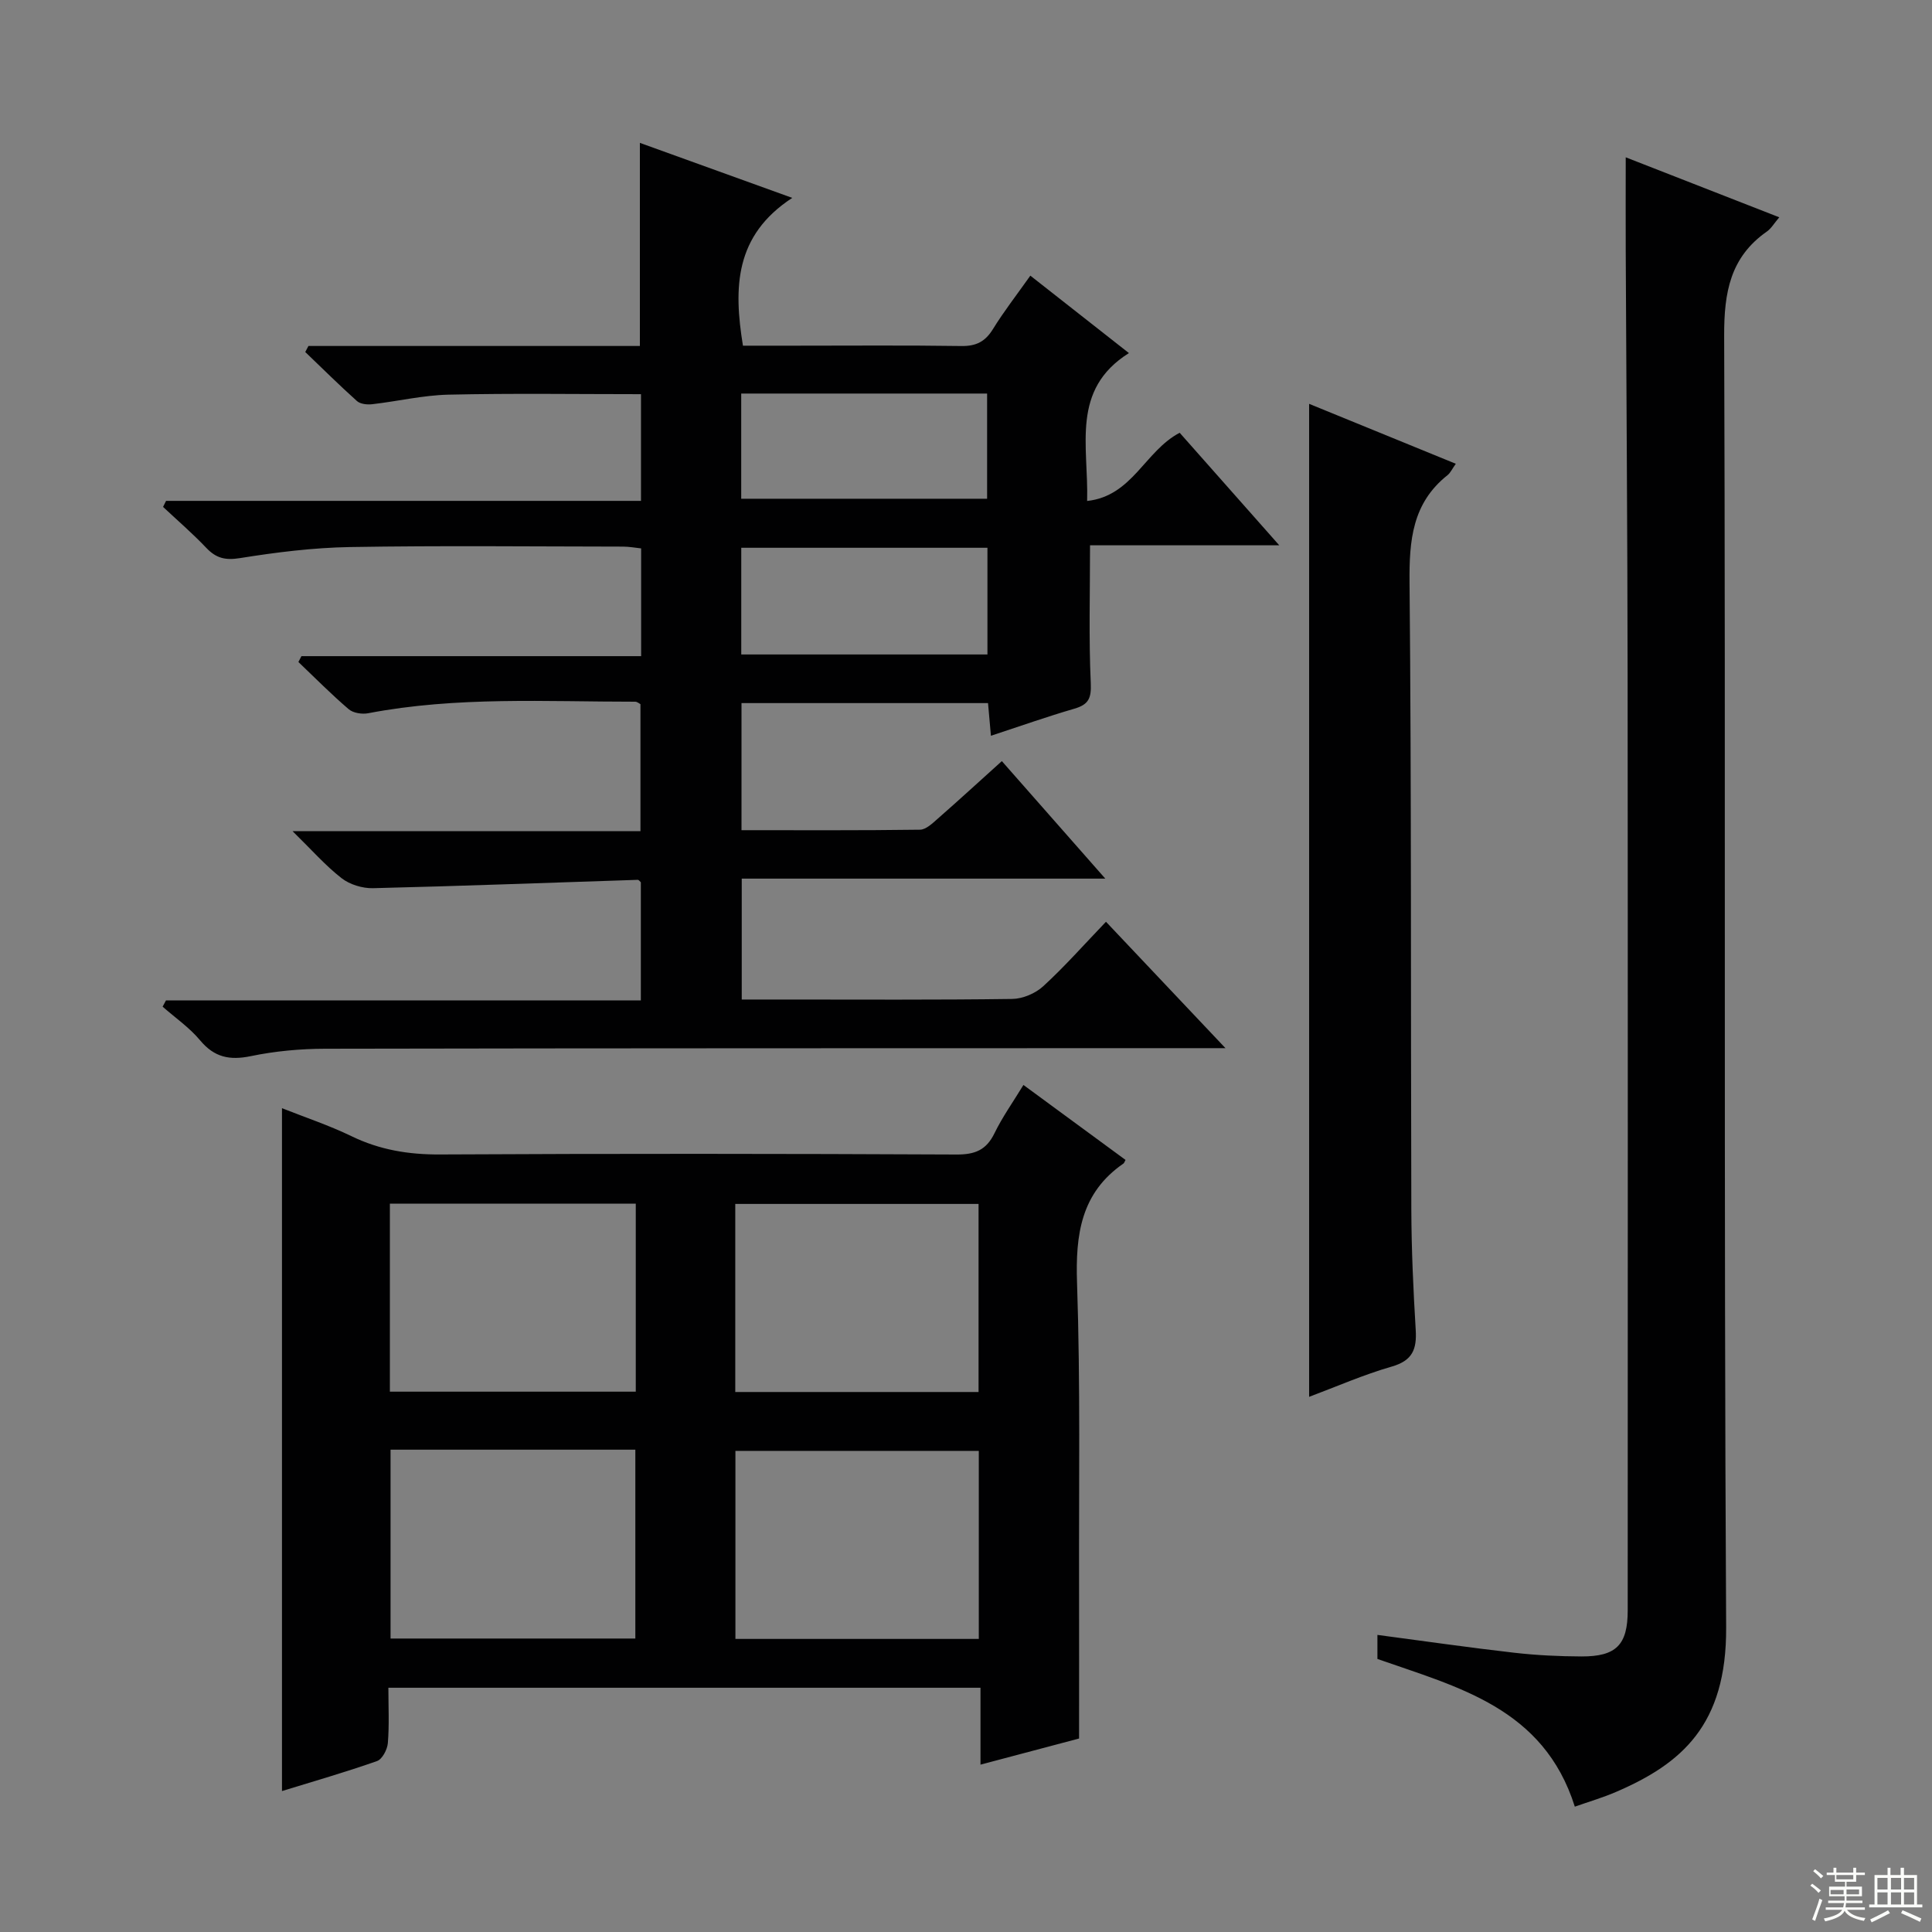 <svg enable-background="new 0 0 400 400" viewBox="0 0 400 400" xmlns="http://www.w3.org/2000/svg"><rect x="0" y="0" width="400" height="400" fill="#808080" stroke="none"/><g fill="#010102"><path d="m228.84 181.91c-25.68 0-50.28 0-75.27 0v25.03h8.5c15.83 0 31.67.1 47.5-.12 2.18-.03 4.8-1.14 6.42-2.63 4.4-4.03 8.37-8.53 12.99-13.35 8.29 8.76 16.08 17 24.74 26.17-2.91 0-4.67 0-6.42 0-60 .02-120 0-180 .12-5.13.01-10.35.49-15.36 1.53-4.4.91-7.57.26-10.52-3.28-2.2-2.64-5.14-4.66-7.75-6.96.23-.43.46-.86.69-1.29h98.32c0-8.51 0-16.44 0-24.46-.15-.12-.4-.52-.65-.51-18.27.59-36.54 1.29-54.81 1.73-2.18.05-4.81-.75-6.51-2.08-3.34-2.6-6.18-5.85-10.13-9.72h72.02c0-8.97 0-17.54 0-26.3-.24-.12-.67-.51-1.1-.51-18.46.01-36.96-1.12-55.28 2.39-1.27.24-3.1-.04-4.03-.84-3.61-3.09-6.96-6.48-10.41-9.77.21-.4.42-.81.63-1.21h70.33c0-7.7 0-14.81 0-22.31-1.22-.13-2.49-.37-3.76-.37-18.83-.02-37.67-.23-56.5.09-7.61.13-15.26 1.08-22.79 2.29-3.06.49-4.95.02-6.99-2.13-2.82-2.97-5.94-5.66-8.94-8.47.21-.42.41-.83.62-1.25h98.33c0-7.71 0-14.79 0-22.09-13.35 0-26.62-.2-39.87.1-5.27.12-10.52 1.38-15.79 1.98-1.03.12-2.45-.03-3.15-.66-3.66-3.28-7.15-6.75-10.7-10.15.22-.42.44-.83.66-1.25h68.62c0-14.19 0-27.76 0-42.05 10.04 3.63 20.04 7.24 31.55 11.39-11.94 7.79-12.17 18.57-10.21 30.6h10.75c11.5 0 23-.1 34.5.07 3.04.04 4.91-.92 6.5-3.49 2.26-3.67 4.93-7.09 7.75-11.08 6.64 5.21 13.09 10.28 20.41 16.03-12.07 7.59-8.34 19.16-8.65 30.62 9.39-1.02 11.93-10.33 19.16-14.12 6.47 7.32 13.16 14.88 20.62 23.3-13.68 0-26.47 0-39.18 0 0 9.98-.27 19.25.15 28.48.14 3.14-.4 4.47-3.37 5.34-5.71 1.66-11.32 3.65-17.3 5.61-.22-2.44-.39-4.4-.6-6.76-16.92 0-33.8 0-51.04 0v26.31c12.42 0 24.69.07 36.96-.1 1.24-.02 2.58-1.32 3.66-2.27 4.37-3.83 8.65-7.76 13.28-11.93 7.07 8.03 13.92 15.81 21.42 24.33zm-75.37-68.5v22.09h50.97c0-7.53 0-14.72 0-22.09-17.11 0-33.84 0-50.97 0zm-.01-10.15h50.91c0-7.49 0-14.66 0-21.78-17.18 0-33.91 0-50.91 0z"/><path d="m223.41 359.94c-6.06 1.61-12.91 3.42-20.41 5.41 0-5.58 0-10.63 0-15.92-40.99 0-81.41 0-122.59 0 0 3.92.2 7.71-.11 11.46-.11 1.33-1.16 3.34-2.24 3.72-6.53 2.3-13.19 4.21-19.68 6.21 0-47.07 0-93.83 0-141.38 4.82 1.91 9.76 3.55 14.4 5.8 5.83 2.83 11.79 3.81 18.27 3.78 35.66-.19 71.33-.16 106.99.01 3.81.02 6.16-.92 7.85-4.39 1.64-3.38 3.86-6.49 6-10.01 7.32 5.37 14.25 10.46 21.14 15.52-.25.45-.29.64-.41.73-8.83 6.08-9.97 14.72-9.63 24.75.71 20.97.36 41.99.42 62.98.02 10.28 0 20.56 0 31.33zm-142.69-71.81h50.91c0-13.22 0-25.98 0-38.92-17.07 0-33.84 0-50.91 0zm.14 12.01v39.1h50.68c0-13.25 0-26.14 0-39.1-17.04 0-33.68 0-50.68 0zm71.37-11.94h50.37c0-13.27 0-26.15 0-38.94-16.98 0-33.57 0-50.37 0zm50.42 51.12c0-13.29 0-26.17 0-38.93-17.06 0-33.76 0-50.39 0v38.93z"/><path d="m326.05 374.05c-6.46-20.47-24.19-24.72-40.87-30.58 0-1.56 0-3.16 0-4.98 9.61 1.27 18.94 2.62 28.31 3.69 4.62.53 9.29.75 13.94.77 7.23.02 9.57-2.43 9.57-9.54.01-64.49.04-128.98-.02-193.47-.03-29.33-.26-58.65-.39-87.98-.03-6.26 0-12.52 0-19.39 10.51 4.11 20.95 8.18 31.79 12.42-1.09 1.28-1.67 2.32-2.56 2.94-7.61 5.32-8.88 12.63-8.85 21.57.32 89.15-.09 178.31.41 267.46.11 20.21-9.24 28.2-22.78 34.03-2.69 1.17-5.55 2-8.55 3.06z"/><path d="m271.04 289.2c0-68.65 0-136.78 0-205.59 10.25 4.19 20.15 8.23 30.37 12.41-.78 1.09-1.12 1.89-1.72 2.36-7.29 5.78-7.94 13.5-7.86 22.21.41 43.28.23 86.57.37 129.86.03 8.31.41 16.62.91 24.91.24 3.99-.67 6.34-4.95 7.57-5.85 1.68-11.48 4.16-17.12 6.27z"/></g><path d="m374.8 390.4.4-.4c.7.5 1.3 1 1.8 1.4l-.5.5c-.5-.6-1.1-1.1-1.7-1.5zm1 7.3-.6-.3c.5-1.4 1.1-2.8 1.5-4.3.2.1.4.2.6.3-.5 1.3-1 2.8-1.5 4.3zm-.4-10.3.4-.4c.4.3 1 .8 1.7 1.4l-.5.5c-.4-.5-1-1-1.6-1.5zm2.5.3h1.7v-1h.6v1h3.5v-1h.6v1h1.8v.5h-1.8v1.4h-2v1h3.2v2h-3.2v.9h3.3v.5h-3.4c0 .3-.1.6-.1.9h4v.5h-3.7c.7.9 1.9 1.5 3.8 1.7-.1.2-.2.4-.3.6-2.1-.4-3.5-1.1-4-2.1-.4 1-1.8 1.7-4 2.2-.1-.2-.2-.4-.3-.6 2.1-.4 3.4-1 3.8-1.8h-3.4v-.5h3.6c.1-.3.1-.6.2-.9h-3.3v-.5h3.4c0-.3 0-.6 0-.9h-3.2v-2h3.3v-1h-2.1v-1.4h-1.7v-.5zm1.1 3.5v1h2.7c0-.3 0-.4 0-.4 0-.1 0-.2 0-.2 0-.1 0-.2 0-.3h-2.7zm1.2-3v.9h3.5v-.9zm4.7 3h-2.6v.6.4h2.6z" fill="#fbfcfa"/><path d="m393.6 386.7h.6v1.5h2.7v6.1h1.1v.6h-11v-.6h1.1v-6.1h2.7v-1.5h.6v1.5h2.1v-1.5zm-2.7 8.8.4.6c-1.2.6-2.5 1.3-3.8 1.9-.1-.2-.2-.4-.3-.6 1.2-.6 2.5-1.2 3.7-1.9zm-2.2-6.7v2.4h2.1v-2.4zm0 3v2.5h2.1v-2.5zm2.8-3v2.4h2.1v-2.4zm0 3v2.5h2.1v-2.5zm6 6.1c-1.4-.7-2.7-1.3-3.9-1.8l.3-.6c1.5.6 2.7 1.2 3.9 1.7zm-1.2-9.1h-2.1v2.4h2.1zm-2.1 3v2.5h2.1v-2.5z" fill="#fbfcfa"/></svg>
